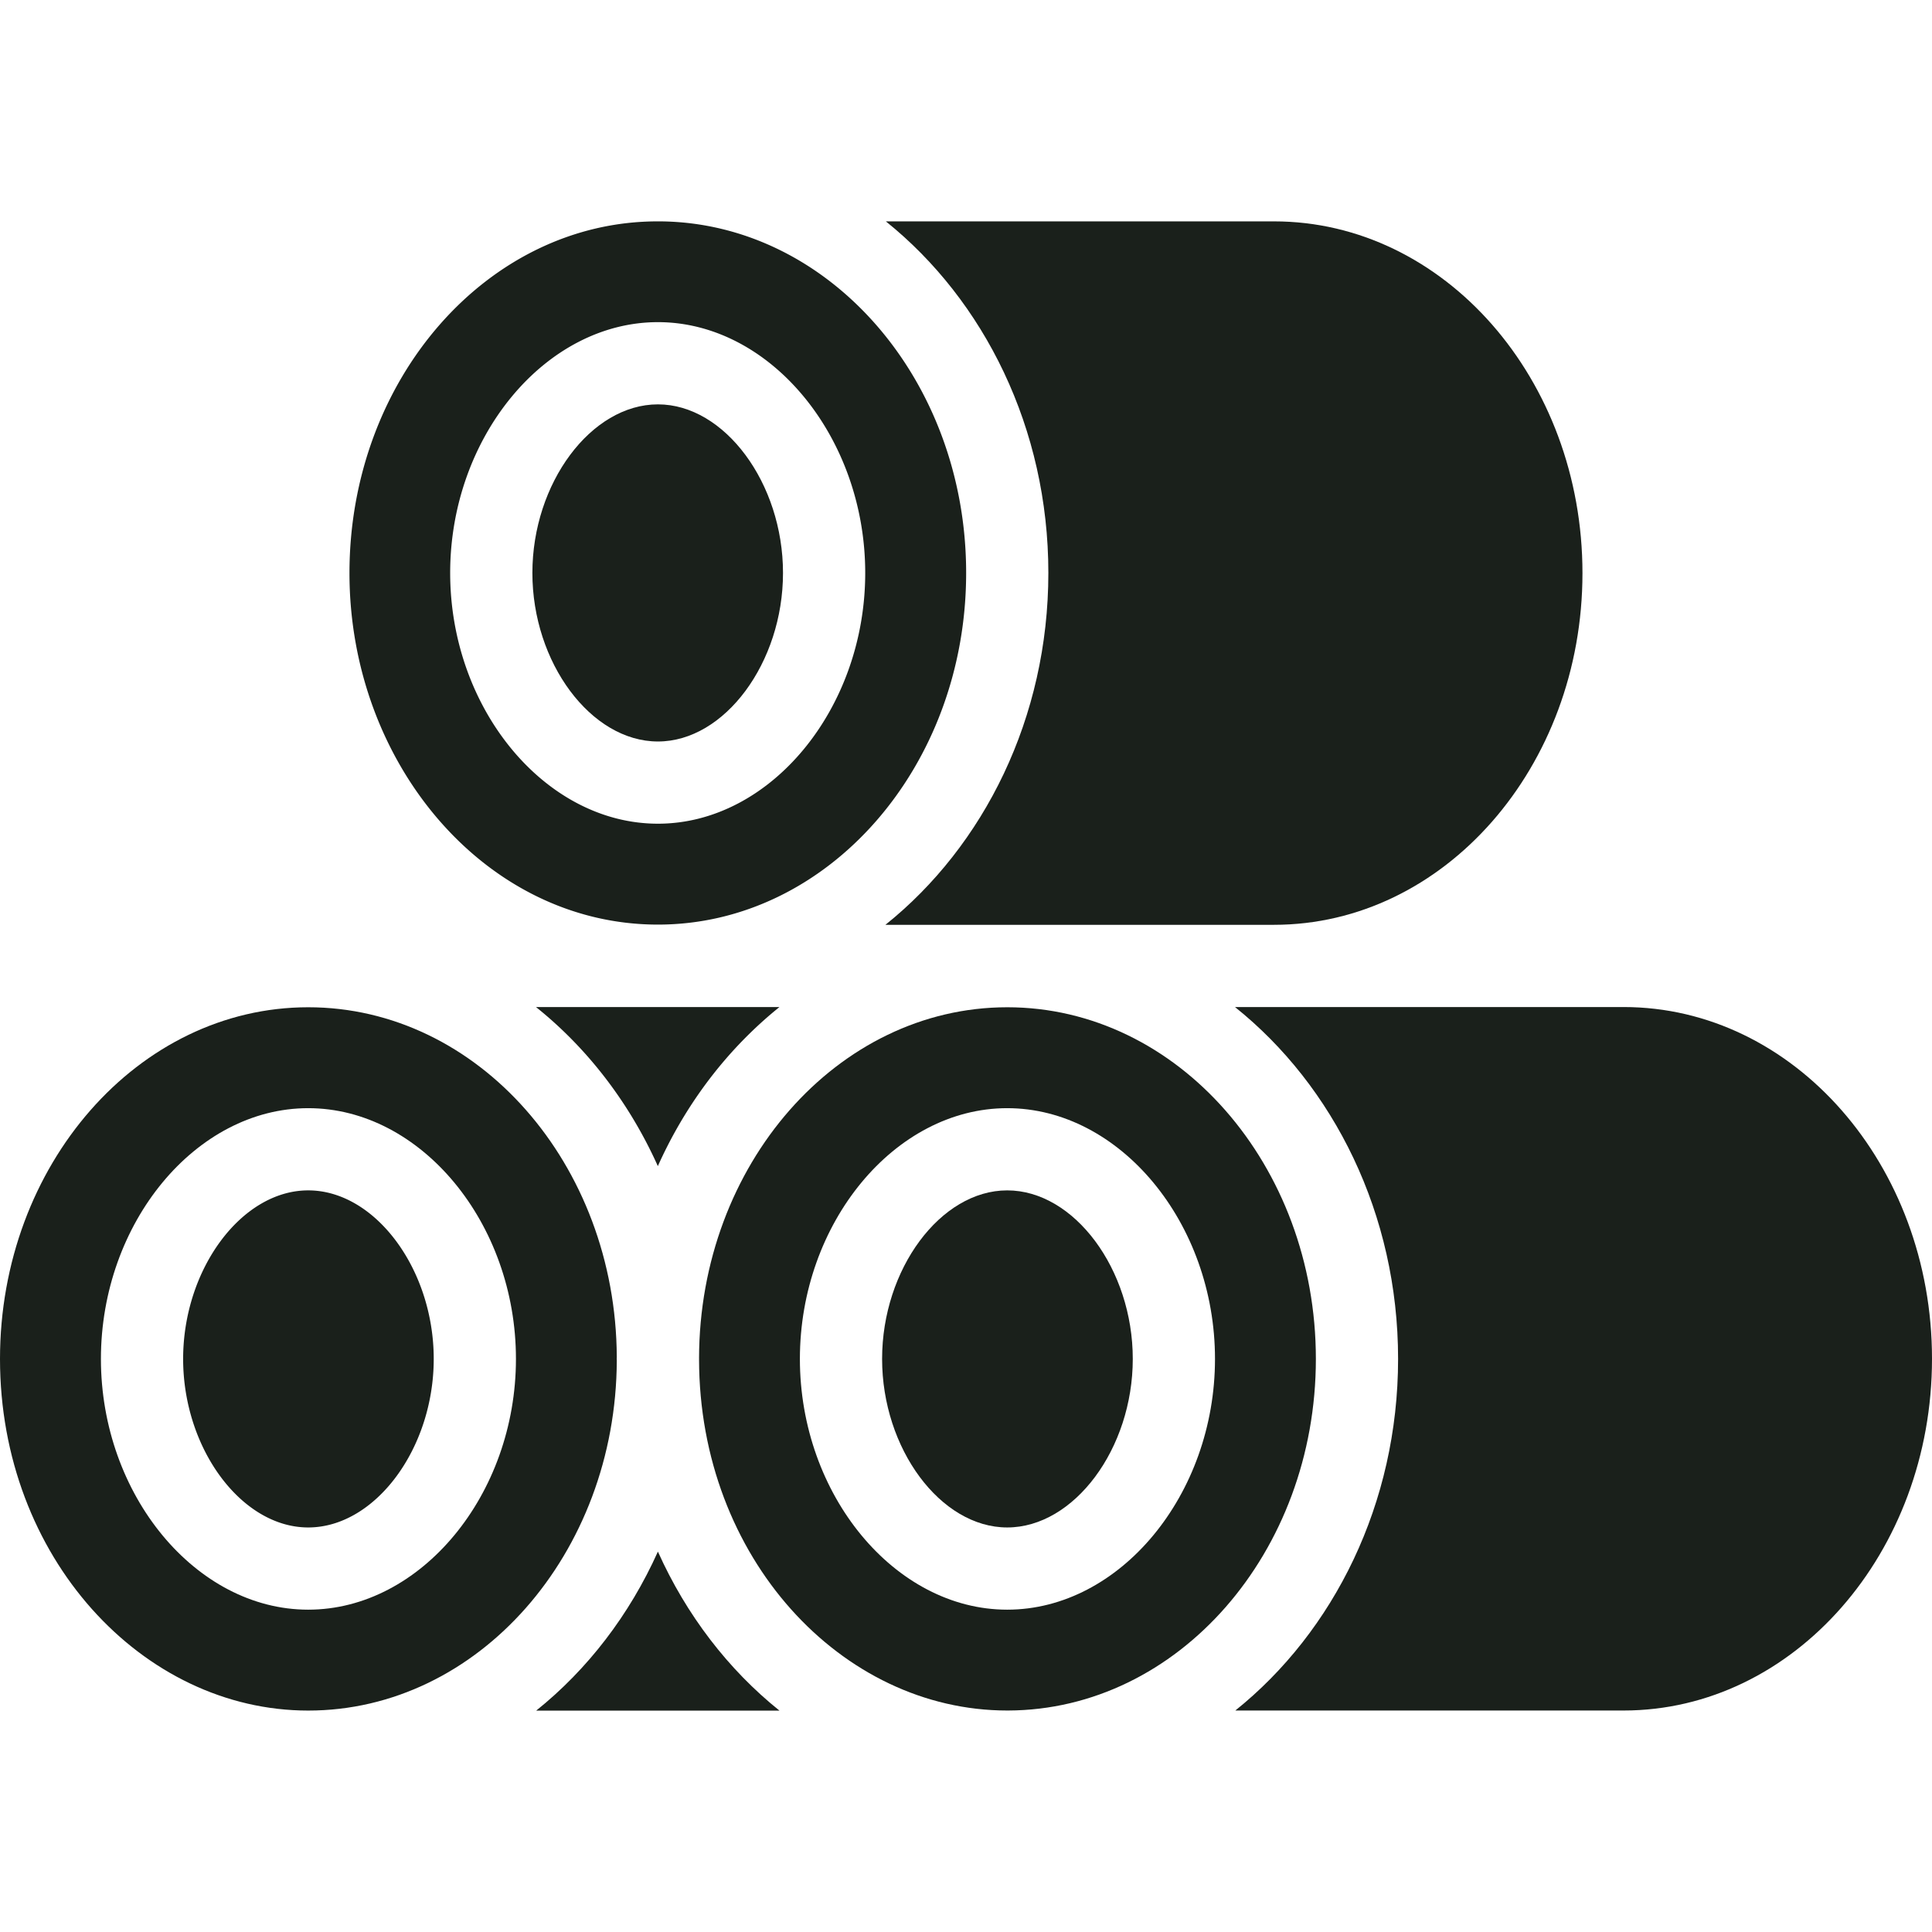 <svg xmlns="http://www.w3.org/2000/svg" version="1.1" xmlns:xlink="http://www.w3.org/1999/xlink" width="512" height="512" x="0" y="0" viewBox="0 0 512 512" style="enable-background:new 0 0 512 512" xml:space="preserve" class=""><g><path d="M174.336 309.028c5.969-13.304 14.167-25.124 24.085-34.891a106.73 106.73 0 0 1 8.131-7.249h-64.497c13.617 10.895 24.73 25.341 32.281 42.14zM81.677 315.463c-17.655 0-33.144 20.87-33.144 44.663s15.49 44.666 33.144 44.666c17.724 0 33.266-20.873 33.266-44.666.001-23.793-15.542-44.663-33.266-44.663zM174.355 245.028c45.038 0 81.683-41.812 81.683-93.204 0-51.174-36.348-92.815-81.131-93.159h-.611c-45.038 0-81.683 41.815-81.683 93.215 0 50.438 36.054 93.148 81.742 93.148zm.005-159.656c29.777 0 54.932 30.437 54.932 66.464 0 36.022-25.155 66.454-54.932 66.454-29.847 0-55.059-30.432-55.059-66.454-.001-36.027 25.212-66.464 55.059-66.464z" fill="#1a201b" opacity="1" data-original="#000000" class=""></path><path d="M277.825 151.824c0 38.393-17.081 72.362-43.175 93.261h102.974c45.076 0 81.746-41.812 81.746-93.204 0-51.4-36.671-93.215-81.746-93.215H234.76c26.03 20.901 43.065 54.822 43.065 93.158zM174.36 196.502c17.655 0 33.144-20.873 33.144-44.666 0-23.798-15.49-44.676-33.144-44.676-17.724 0-33.272 20.878-33.272 44.676-.001 23.794 15.548 44.666 33.272 44.666zM266.921 315.463c-17.66 0-33.155 20.87-33.155 44.663s15.495 44.666 33.155 44.666c17.729 0 33.277-20.873 33.277-44.666s-15.548-44.663-33.277-44.663z" fill="#1a201b" opacity="1" data-original="#000000" class=""></path><path d="M266.931 266.935c-44.986 0-81.59 41.71-81.674 93.013 0 .059.008.118.008.177s-.008.118-.008.177c.088 52.429 37.674 93.003 81.669 93.003h.236c44.99-.144 81.559-41.882 81.559-93.18-.001-51.386-36.693-93.19-81.79-93.19zm-.01 159.645c-29.782 0-54.942-30.432-54.942-66.454 0-36.02 25.16-66.45 54.942-66.45 29.847 0 55.065 30.432 55.065 66.45-.001 36.022-25.219 66.454-55.065 66.454z" fill="#1a201b" opacity="1" data-original="#000000" class=""></path><path d="M430.249 266.876h-102.96c26.12 20.895 43.219 54.86 43.219 93.249 0 38.347-17.061 72.279-43.133 93.18h102.874c45.076 0 81.751-41.815 81.751-93.215s-36.676-93.214-81.751-93.214zM163.434 360.083c0-.152.02-.299.021-.452-.237-51.158-36.822-92.697-81.777-92.697C36.639 266.934 0 308.739 0 360.125c0 52.521 37.726 93.194 81.677 93.194 44.968 0 81.564-41.566 81.78-92.743-.001-.165-.023-.326-.023-.493zM81.677 426.58c-29.777 0-54.932-30.432-54.932-66.454 0-36.02 25.155-66.45 54.932-66.45 29.841 0 55.054 30.432 55.054 66.45 0 36.022-25.213 66.454-55.054 66.454zM174.35 411.193c-7.544 16.796-18.649 31.242-32.258 42.142h64.479c-13.593-10.901-24.684-25.345-32.221-42.142z" fill="#1a201b" opacity="1" data-original="#000000" class=""></path></g></svg>